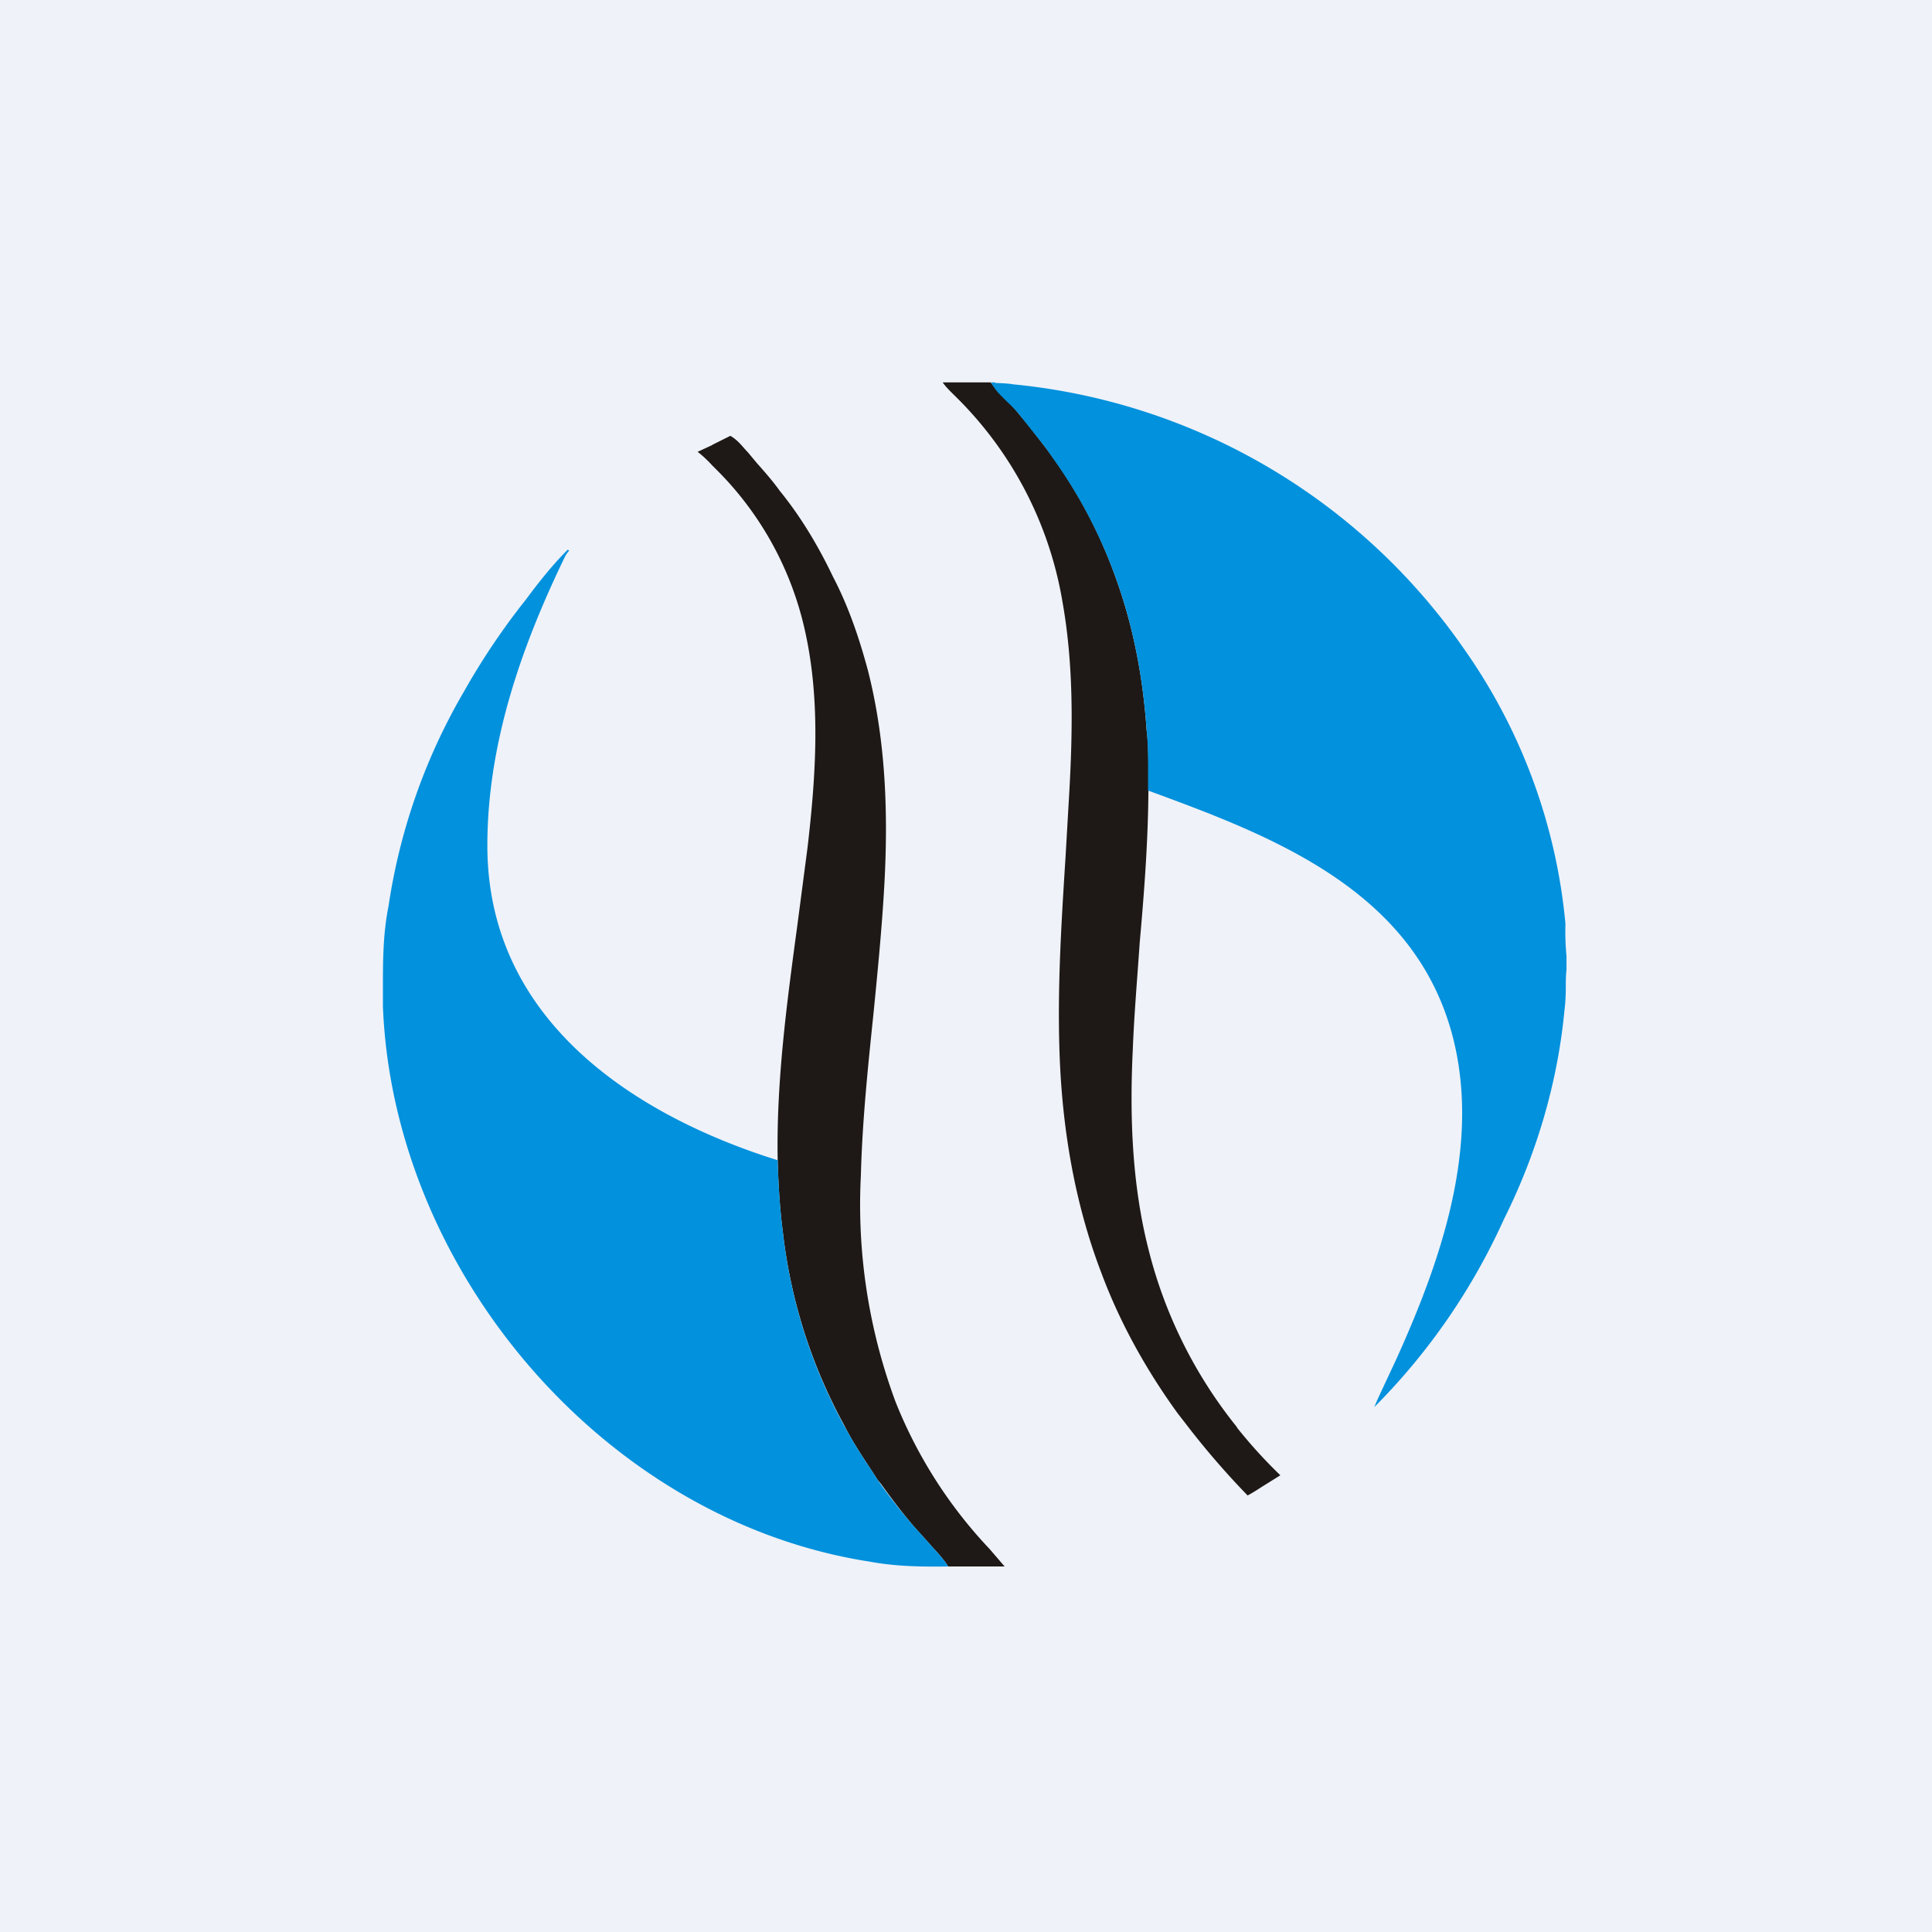 <?xml version="1.0" encoding="UTF-8"?>
<!-- generated by Finnhub -->
<svg viewBox="0 0 55.5 55.5" xmlns="http://www.w3.org/2000/svg">
<path d="M 0,0 H 55.5 V 55.5 H 0 Z" fill="rgb(239, 242, 248)"/>
<path d="M 28.46,10.985 H 27.08 C 27.18,11.13 27.31,11.25 27.43,11.37 L 27.59,11.53 A 10.76,10.76 0 0,1 30.52,17.28 C 30.84,19.07 30.82,20.9 30.72,22.71 L 30.61,24.61 C 30.48,26.66 30.35,28.71 30.46,30.76 C 30.57,32.74 30.93,34.72 31.64,36.57 C 32.18,38.02 32.94,39.37 33.83,40.6 L 34.04,40.87 A 23.37,23.37 0 0,0 35.84,42.96 C 36.03,42.86 36.2,42.74 36.38,42.63 L 36.78,42.38 A 14.3,14.3 0 0,1 35.55,41.03 L 35.52,40.98 A 13.26,13.26 0 0,1 32.99,35.88 C 32.52,34.03 32.45,32.08 32.54,30.18 C 32.58,29.14 32.67,28.11 32.74,27.08 C 32.87,25.62 32.98,24.18 32.99,22.71 V 22.18 C 32.99,21.78 32.99,21.38 32.94,20.99 C 32.84,19.51 32.57,18.04 32.07,16.65 A 13.98,13.98 0 0,0 30.03,12.85 C 29.78,12.52 29.53,12.2 29.26,11.88 C 29.15,11.74 29,11.58 28.86,11.44 C 28.71,11.28 28.56,11.12 28.47,11 Z M 20.47,12.78 L 20.04,12.98 C 20.2,13.1 20.34,13.24 20.47,13.38 L 20.62,13.53 A 9.38,9.38 0 0,1 23.12,18.1 C 23.58,20.14 23.44,22.26 23.2,24.33 L 22.9,26.62 C 22.6,28.84 22.3,31.07 22.34,33.32 C 22.36,34.02 22.4,34.72 22.49,35.4 A 15.1,15.1 0 0,0 24.25,40.94 C 24.47,41.38 24.74,41.79 25.01,42.2 L 25.21,42.51 L 25.31,42.63 C 25.67,43.13 26.05,43.64 26.48,44.1 L 26.8,44.46 C 26.96,44.63 27.11,44.8 27.24,45 H 28.86 L 28.43,44.5 A 13.32,13.32 0 0,1 25.73,40.28 A 16.25,16.25 0 0,1 24.73,33.77 C 24.77,32.22 24.93,30.68 25.09,29.14 C 25.21,27.93 25.33,26.71 25.4,25.49 C 25.52,23.4 25.45,21.28 24.93,19.25 C 24.68,18.32 24.37,17.41 23.93,16.57 C 23.51,15.69 23.01,14.85 22.4,14.1 C 22.2,13.82 21.97,13.56 21.74,13.3 L 21.49,13 A 5.54,5.54 0 0,1 21.38,12.88 C 21.26,12.74 21.14,12.61 20.98,12.52 L 20.46,12.78 Z" fill="rgb(30, 25, 22)"/>
<path d="M 28.58,10.985 H 28.47 C 28.59,11.22 28.77,11.38 28.94,11.55 C 29.05,11.65 29.16,11.76 29.26,11.88 L 30.03,12.85 L 30.33,13.28 A 13.98,13.98 0 0,1 32.07,16.65 C 32.57,18.04 32.84,19.51 32.94,20.99 C 32.98,21.39 32.98,21.79 32.98,22.18 V 22.71 C 36.53,24.01 40.68,25.57 41.75,29.85 C 42.53,32.98 41.37,36.27 40.1,39.07 L 39.81,39.69 C 39.7,39.93 39.58,40.17 39.48,40.42 A 18.3,18.3 0 0,0 43.2,35.03 C 44.13,33.17 44.74,31.13 44.94,29.04 C 44.97,28.81 44.98,28.58 44.98,28.34 C 44.98,28.18 44.98,28.02 45,27.86 V 27.47 A 7.57,7.57 0 0,1 44.97,26.54 A 16.3,16.3 0 0,0 42.07,18.66 A 17.86,17.86 0 0,0 29.1,11.04 C 28.93,11.01 28.76,11.01 28.59,11 Z M 16.35,15.82 L 16.31,15.79 C 15.87,16.23 15.48,16.72 15.11,17.22 C 14.45,18.05 13.85,18.94 13.32,19.88 A 17.23,17.23 0 0,0 11.16,26.04 C 10.99,26.88 11,27.73 11,28.58 V 28.91 C 11.3,36.53 17.38,43.68 24.98,44.86 C 25.73,45 26.48,45.01 27.24,45 C 27.11,44.8 26.96,44.63 26.8,44.46 L 26.48,44.1 A 14.95,14.95 0 0,1 25.21,42.51 L 25.01,42.2 A 15.1,15.1 0 0,1 22.49,35.4 C 22.4,34.71 22.36,34.02 22.34,33.33 C 18.34,32.08 14,29.38 14,24.29 C 14,21.33 15,18.53 16.23,15.99 A 0.76,0.76 0 0,1 16.35,15.82 Z" fill="rgb(1, 145, 221)"/>
</svg>

